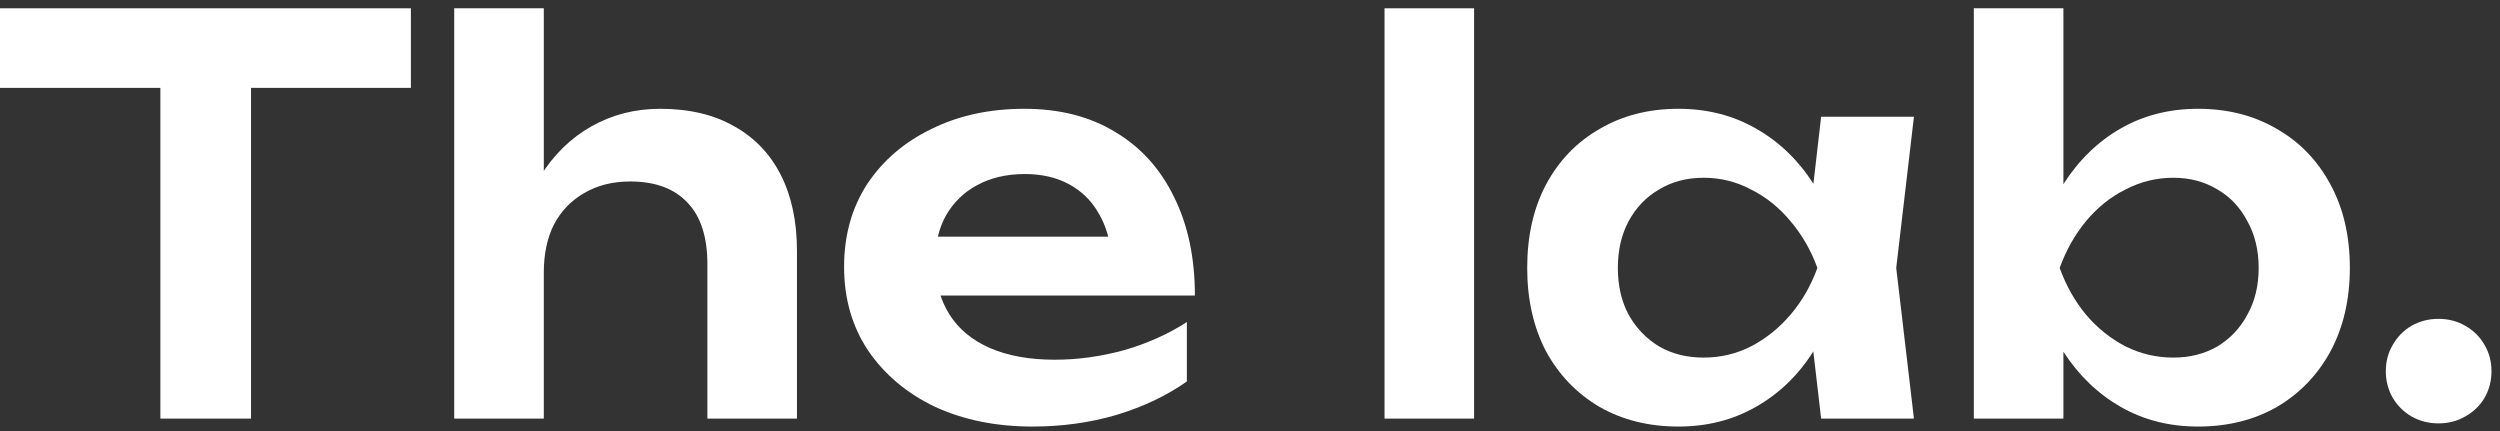 <?xml version="1.0" encoding="UTF-8"?> <svg xmlns="http://www.w3.org/2000/svg" width="116" height="20" viewBox="0 0 116 20" fill="none"><rect x="0" y="0" width="116" height="20" fill="#333333" stroke="none"/> <g clip-path="url(#clip0_464_497)"> <path d="M7.442 2.832H11.648V19.423H7.442V2.832ZM0 0.385H19.065V4.077H0V0.385Z" fill="white"></path> <path d="M21.075 0.385H25.232V19.423H21.075V0.385ZM30.633 5.048C31.977 5.048 33.122 5.318 34.067 5.86C35.013 6.385 35.735 7.14 36.233 8.125C36.731 9.109 36.979 10.283 36.979 11.645V19.423H32.823V12.26C32.823 10.996 32.516 10.045 31.902 9.405C31.288 8.748 30.4 8.42 29.239 8.42C28.426 8.42 27.712 8.601 27.099 8.962C26.501 9.306 26.037 9.79 25.705 10.414C25.39 11.037 25.232 11.784 25.232 12.654L23.863 11.94C24.046 10.463 24.444 9.216 25.058 8.198C25.688 7.181 26.485 6.402 27.447 5.86C28.409 5.318 29.471 5.048 30.633 5.048Z" fill="white"></path> <path d="M47.902 19.792C46.226 19.792 44.724 19.489 43.397 18.882C42.086 18.258 41.049 17.388 40.286 16.272C39.539 15.156 39.166 13.86 39.166 12.383C39.166 10.922 39.523 9.643 40.236 8.543C40.966 7.444 41.962 6.59 43.222 5.983C44.483 5.359 45.919 5.048 47.528 5.048C49.171 5.048 50.581 5.409 51.759 6.131C52.938 6.836 53.842 7.838 54.472 9.134C55.119 10.43 55.443 11.956 55.443 13.712H42.501V10.98H53.203L51.585 11.965C51.519 11.144 51.311 10.447 50.963 9.872C50.631 9.298 50.175 8.855 49.594 8.543C49.013 8.231 48.333 8.075 47.553 8.075C46.707 8.075 45.969 8.248 45.338 8.592C44.724 8.921 44.243 9.388 43.895 9.995C43.563 10.586 43.397 11.284 43.397 12.088C43.397 13.056 43.612 13.885 44.044 14.574C44.475 15.263 45.106 15.788 45.935 16.149C46.765 16.51 47.769 16.691 48.947 16.691C50.009 16.691 51.079 16.543 52.158 16.248C53.236 15.936 54.207 15.501 55.07 14.943V17.7C54.14 18.356 53.054 18.873 51.809 19.251C50.581 19.612 49.279 19.792 47.902 19.792Z" fill="white"></path> <path d="M64.242 0.385H68.398V19.423H64.242V0.385Z" fill="white"></path> <path d="M84.501 19.423L83.904 14.303L84.576 12.432L83.904 10.586L84.501 5.417H88.807L87.985 12.432L88.807 19.423H84.501ZM85.596 12.432C85.331 13.909 84.841 15.206 84.128 16.322C83.431 17.421 82.543 18.274 81.465 18.882C80.403 19.489 79.208 19.792 77.88 19.792C76.503 19.792 75.284 19.489 74.222 18.882C73.16 18.258 72.33 17.396 71.733 16.297C71.152 15.181 70.862 13.893 70.862 12.432C70.862 10.955 71.152 9.667 71.733 8.568C72.33 7.452 73.16 6.59 74.222 5.983C75.284 5.359 76.503 5.048 77.88 5.048C79.208 5.048 80.403 5.351 81.465 5.958C82.543 6.566 83.439 7.427 84.153 8.543C84.866 9.643 85.347 10.939 85.596 12.432ZM75.068 12.432C75.068 13.253 75.234 13.975 75.566 14.598C75.914 15.222 76.387 15.714 76.984 16.075C77.582 16.42 78.27 16.592 79.05 16.592C79.83 16.592 80.56 16.42 81.24 16.075C81.937 15.714 82.551 15.222 83.082 14.598C83.613 13.975 84.028 13.253 84.327 12.432C84.028 11.612 83.613 10.89 83.082 10.266C82.551 9.626 81.937 9.134 81.24 8.789C80.56 8.428 79.83 8.248 79.05 8.248C78.27 8.248 77.582 8.428 76.984 8.789C76.387 9.134 75.914 9.626 75.566 10.266C75.234 10.89 75.068 11.612 75.068 12.432Z" fill="white"></path> <path d="M91.586 0.385H95.742V9.872L95.17 10.98V14.032L95.742 15.165V19.423H91.586V0.385ZM94.274 12.432C94.539 10.939 95.029 9.643 95.742 8.543C96.456 7.427 97.344 6.566 98.405 5.958C99.467 5.351 100.662 5.048 101.989 5.048C103.367 5.048 104.586 5.359 105.648 5.983C106.71 6.59 107.54 7.452 108.137 8.568C108.734 9.667 109.033 10.955 109.033 12.432C109.033 13.893 108.734 15.181 108.137 16.297C107.54 17.396 106.71 18.258 105.648 18.882C104.586 19.489 103.367 19.792 101.989 19.792C100.662 19.792 99.467 19.489 98.405 18.882C97.344 18.274 96.456 17.421 95.742 16.322C95.045 15.206 94.556 13.909 94.274 12.432ZM104.802 12.432C104.802 11.612 104.628 10.89 104.279 10.266C103.947 9.626 103.483 9.134 102.885 8.789C102.288 8.428 101.608 8.248 100.844 8.248C100.065 8.248 99.326 8.428 98.629 8.789C97.933 9.134 97.319 9.626 96.788 10.266C96.273 10.89 95.867 11.612 95.568 12.432C95.867 13.253 96.273 13.975 96.788 14.598C97.319 15.222 97.933 15.714 98.629 16.075C99.326 16.42 100.065 16.592 100.844 16.592C101.608 16.592 102.288 16.42 102.885 16.075C103.483 15.714 103.947 15.222 104.279 14.598C104.628 13.975 104.802 13.253 104.802 12.432Z" fill="white"></path> <path d="M113.141 19.645C112.693 19.645 112.278 19.538 111.896 19.325C111.531 19.111 111.241 18.824 111.025 18.463C110.809 18.086 110.702 17.675 110.702 17.232C110.702 16.773 110.809 16.363 111.025 16.002C111.241 15.624 111.531 15.329 111.896 15.115C112.278 14.902 112.693 14.795 113.141 14.795C113.605 14.795 114.02 14.902 114.385 15.115C114.767 15.329 115.065 15.624 115.281 16.002C115.497 16.363 115.605 16.773 115.605 17.232C115.605 17.675 115.497 18.086 115.281 18.463C115.065 18.824 114.767 19.111 114.385 19.325C114.02 19.538 113.605 19.645 113.141 19.645Z" fill="white"></path> </g> <defs> <clipPath id="clip0_464_497"> <rect width="116" height="20" fill="white"></rect> </clipPath> </defs> </svg> 